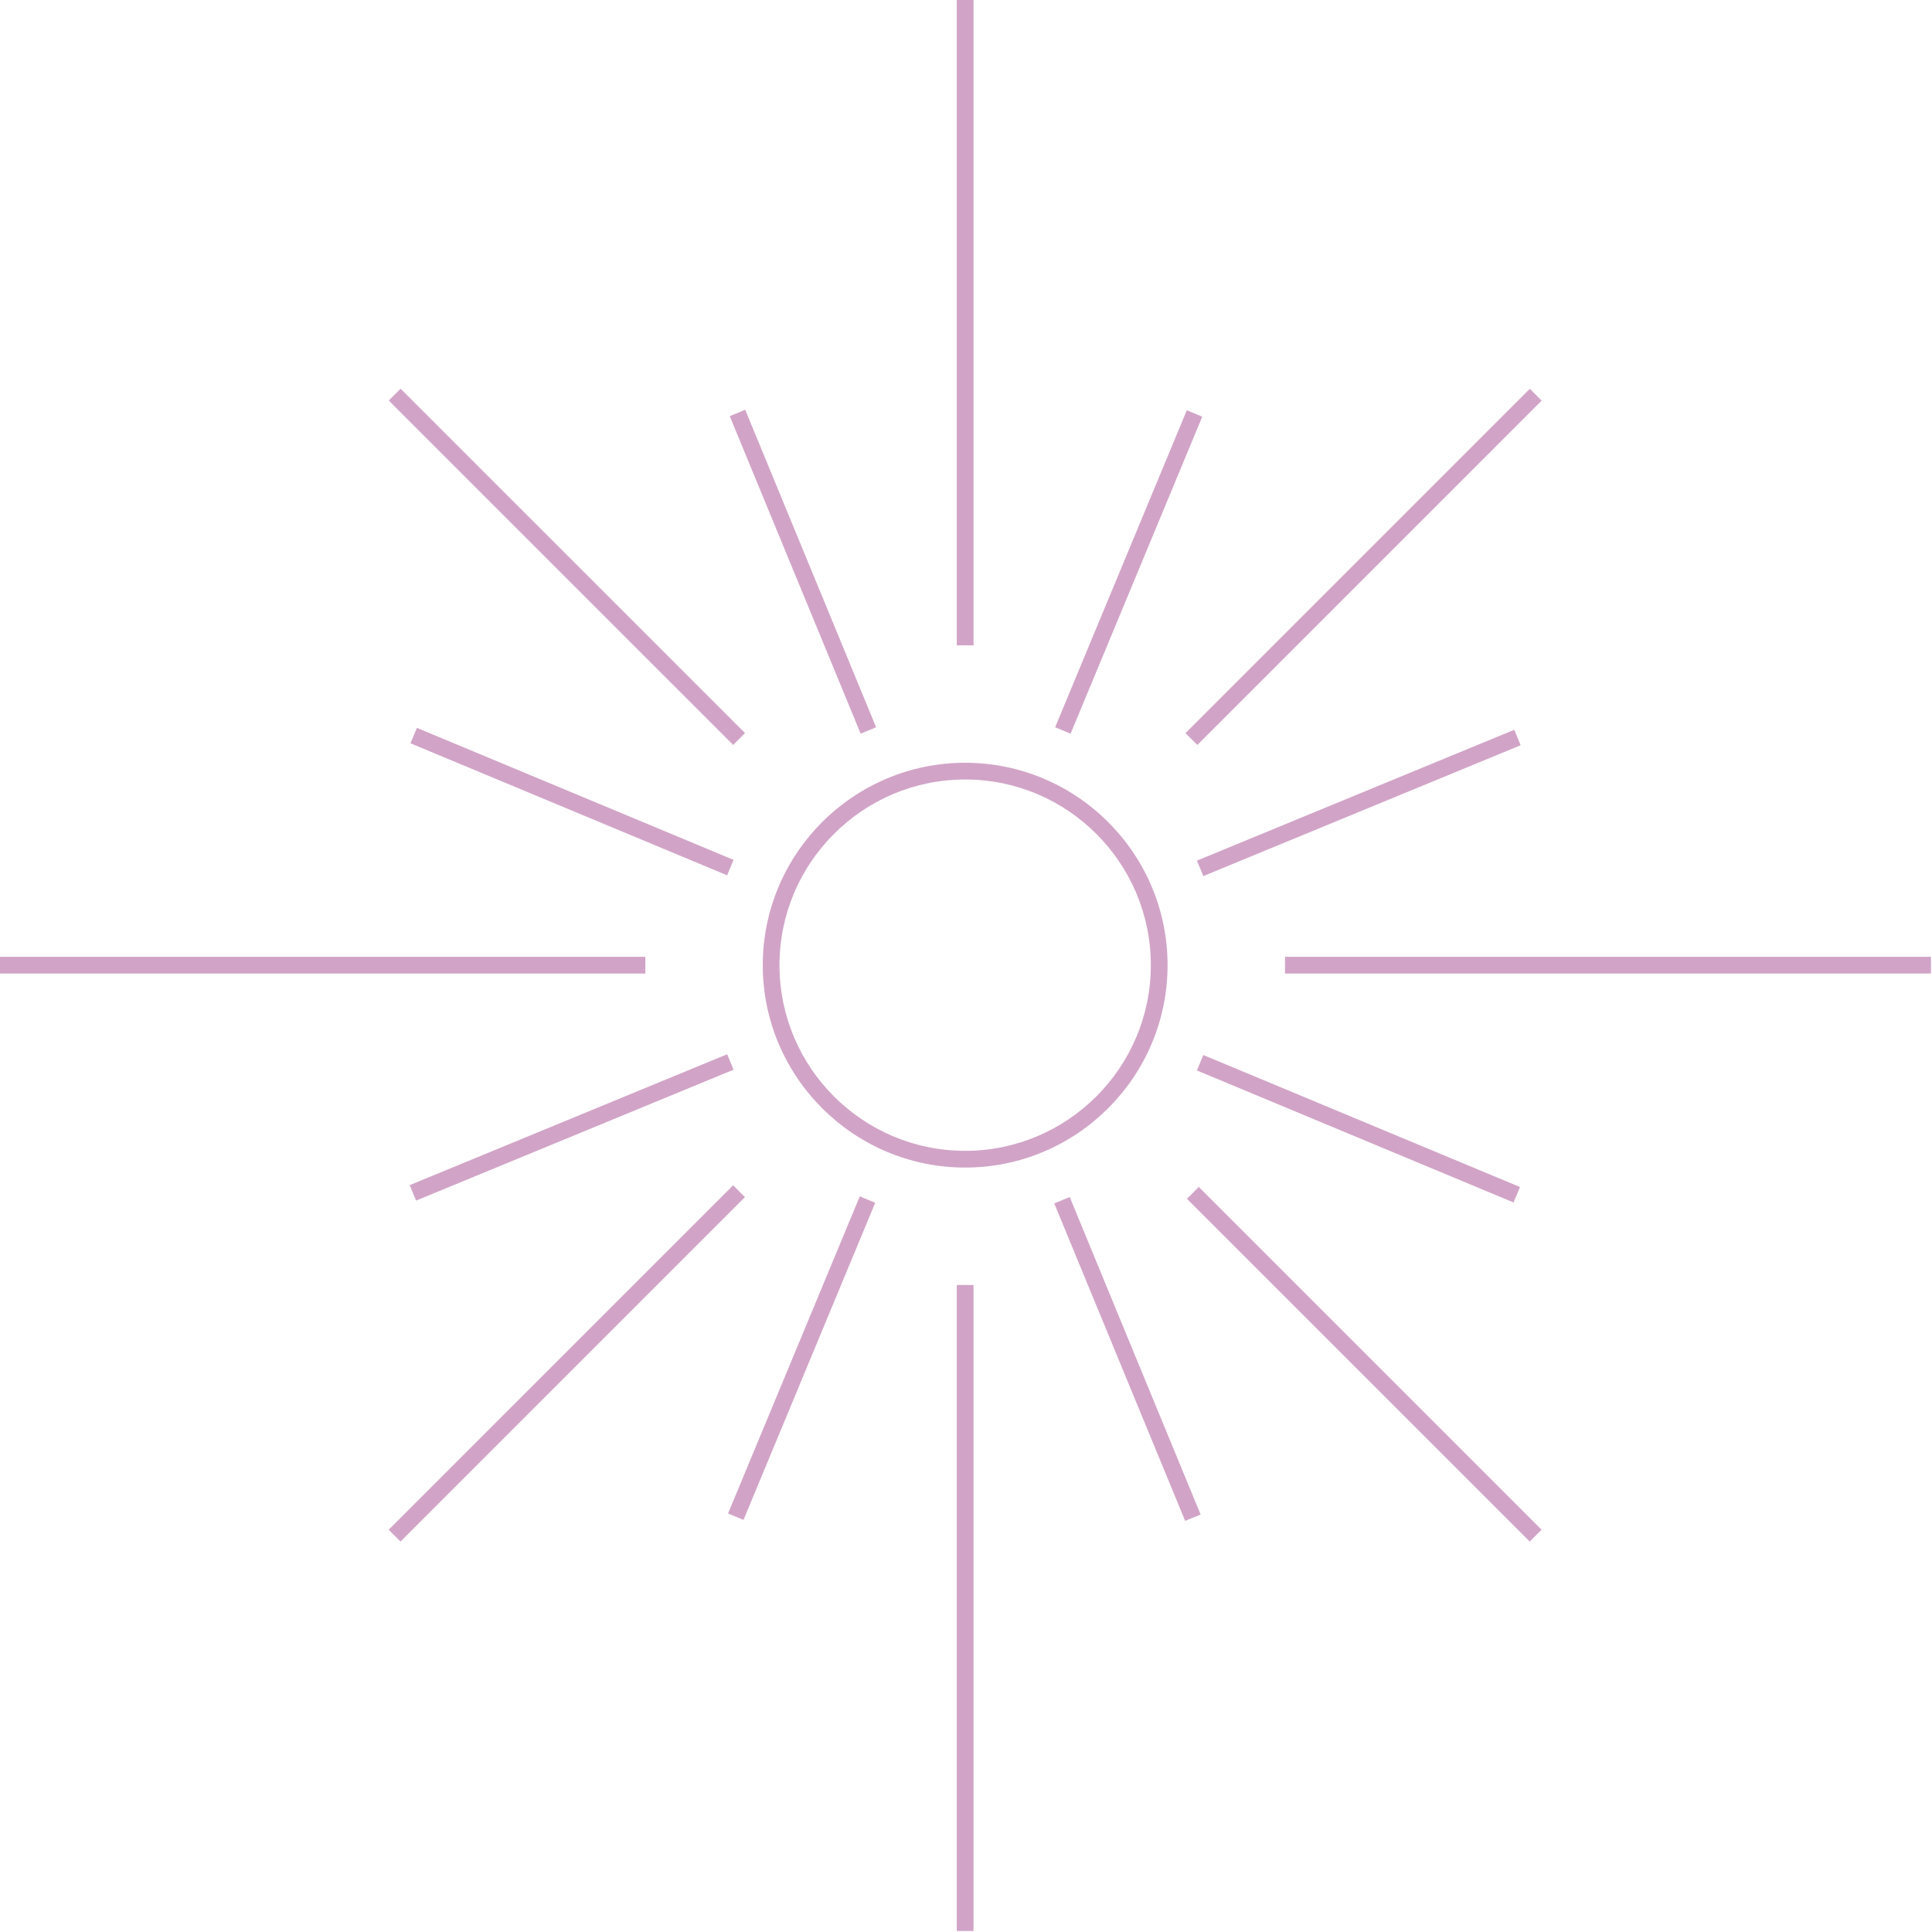 <?xml version="1.0" encoding="UTF-8" standalone="no"?><svg xmlns="http://www.w3.org/2000/svg" xmlns:xlink="http://www.w3.org/1999/xlink" fill="#000000" height="115.5" preserveAspectRatio="xMidYMid meet" version="1" viewBox="6.3 6.3 115.5 115.5" width="115.5" zoomAndPan="magnify"><g><g fill="#d1a4c7" id="change1_1"><path d="M63.5 83.12H64.5V121.74H63.5z" fill="inherit"/><path d="M63.5 6.26H64.5V44.88H63.5z" fill="inherit"/><path d="M6.26 63.5H44.88V64.5H6.26z" fill="inherit"/><path d="M83.12 63.5H121.74V64.5H83.12z" fill="inherit"/><path d="M39.69 25.63H40.69V54.75H39.69z" fill="inherit" transform="rotate(-45.001 40.186 40.187)"/><path d="M87.36 73.37H88.36V102.35H87.36z" fill="inherit" transform="rotate(-45.001 87.857 87.861)"/><path d="M30.21 73.2H50.74V74.2H30.21z" fill="inherit" transform="rotate(-22.407 40.474 73.705)"/><path d="M77.27 53.8H97.79V54.8H77.27z" fill="inherit" transform="rotate(-22.407 87.535 54.297)"/><path d="M53.8 30.21H54.8V50.74H53.8z" fill="inherit" transform="rotate(-22.407 54.307 40.474)"/><path d="M73.2 77.27H74.2V97.8H73.2z" fill="inherit" transform="rotate(-22.407 73.715 87.537)"/><path d="M39.99 43.97H40.99V64.48H39.99z" fill="inherit" transform="rotate(-67.369 40.49 54.218)"/><path d="M87.01 63.53H88.01V84.04H87.01z" fill="inherit" transform="rotate(-67.369 87.506 73.781)"/><path d="M63.52 40H84.04V41H63.52z" fill="inherit" transform="rotate(-67.443 73.774 40.5)"/><path d="M43.96 87H64.49V88H43.96z" fill="inherit" transform="rotate(-67.443 54.219 87.497)"/><path d="M51.9,64c0,6.67,5.43,12.1,12.1,12.1S76.1,70.67,76.1,64S70.67,51.9,64,51.9S51.9,57.33,51.9,64z M75.1,64 c0,6.12-4.98,11.1-11.1,11.1S52.9,70.12,52.9,64S57.88,52.9,64,52.9S75.1,57.88,75.1,64z" fill="inherit"/><path d="M25.63 87.31H54.75V88.31H25.63z" fill="inherit" transform="rotate(-45.001 40.187 87.816)"/><path d="M73.26 39.69H102.37V40.69H73.26z" fill="inherit" transform="rotate(-45.001 87.816 40.187)"/></g></g></svg>